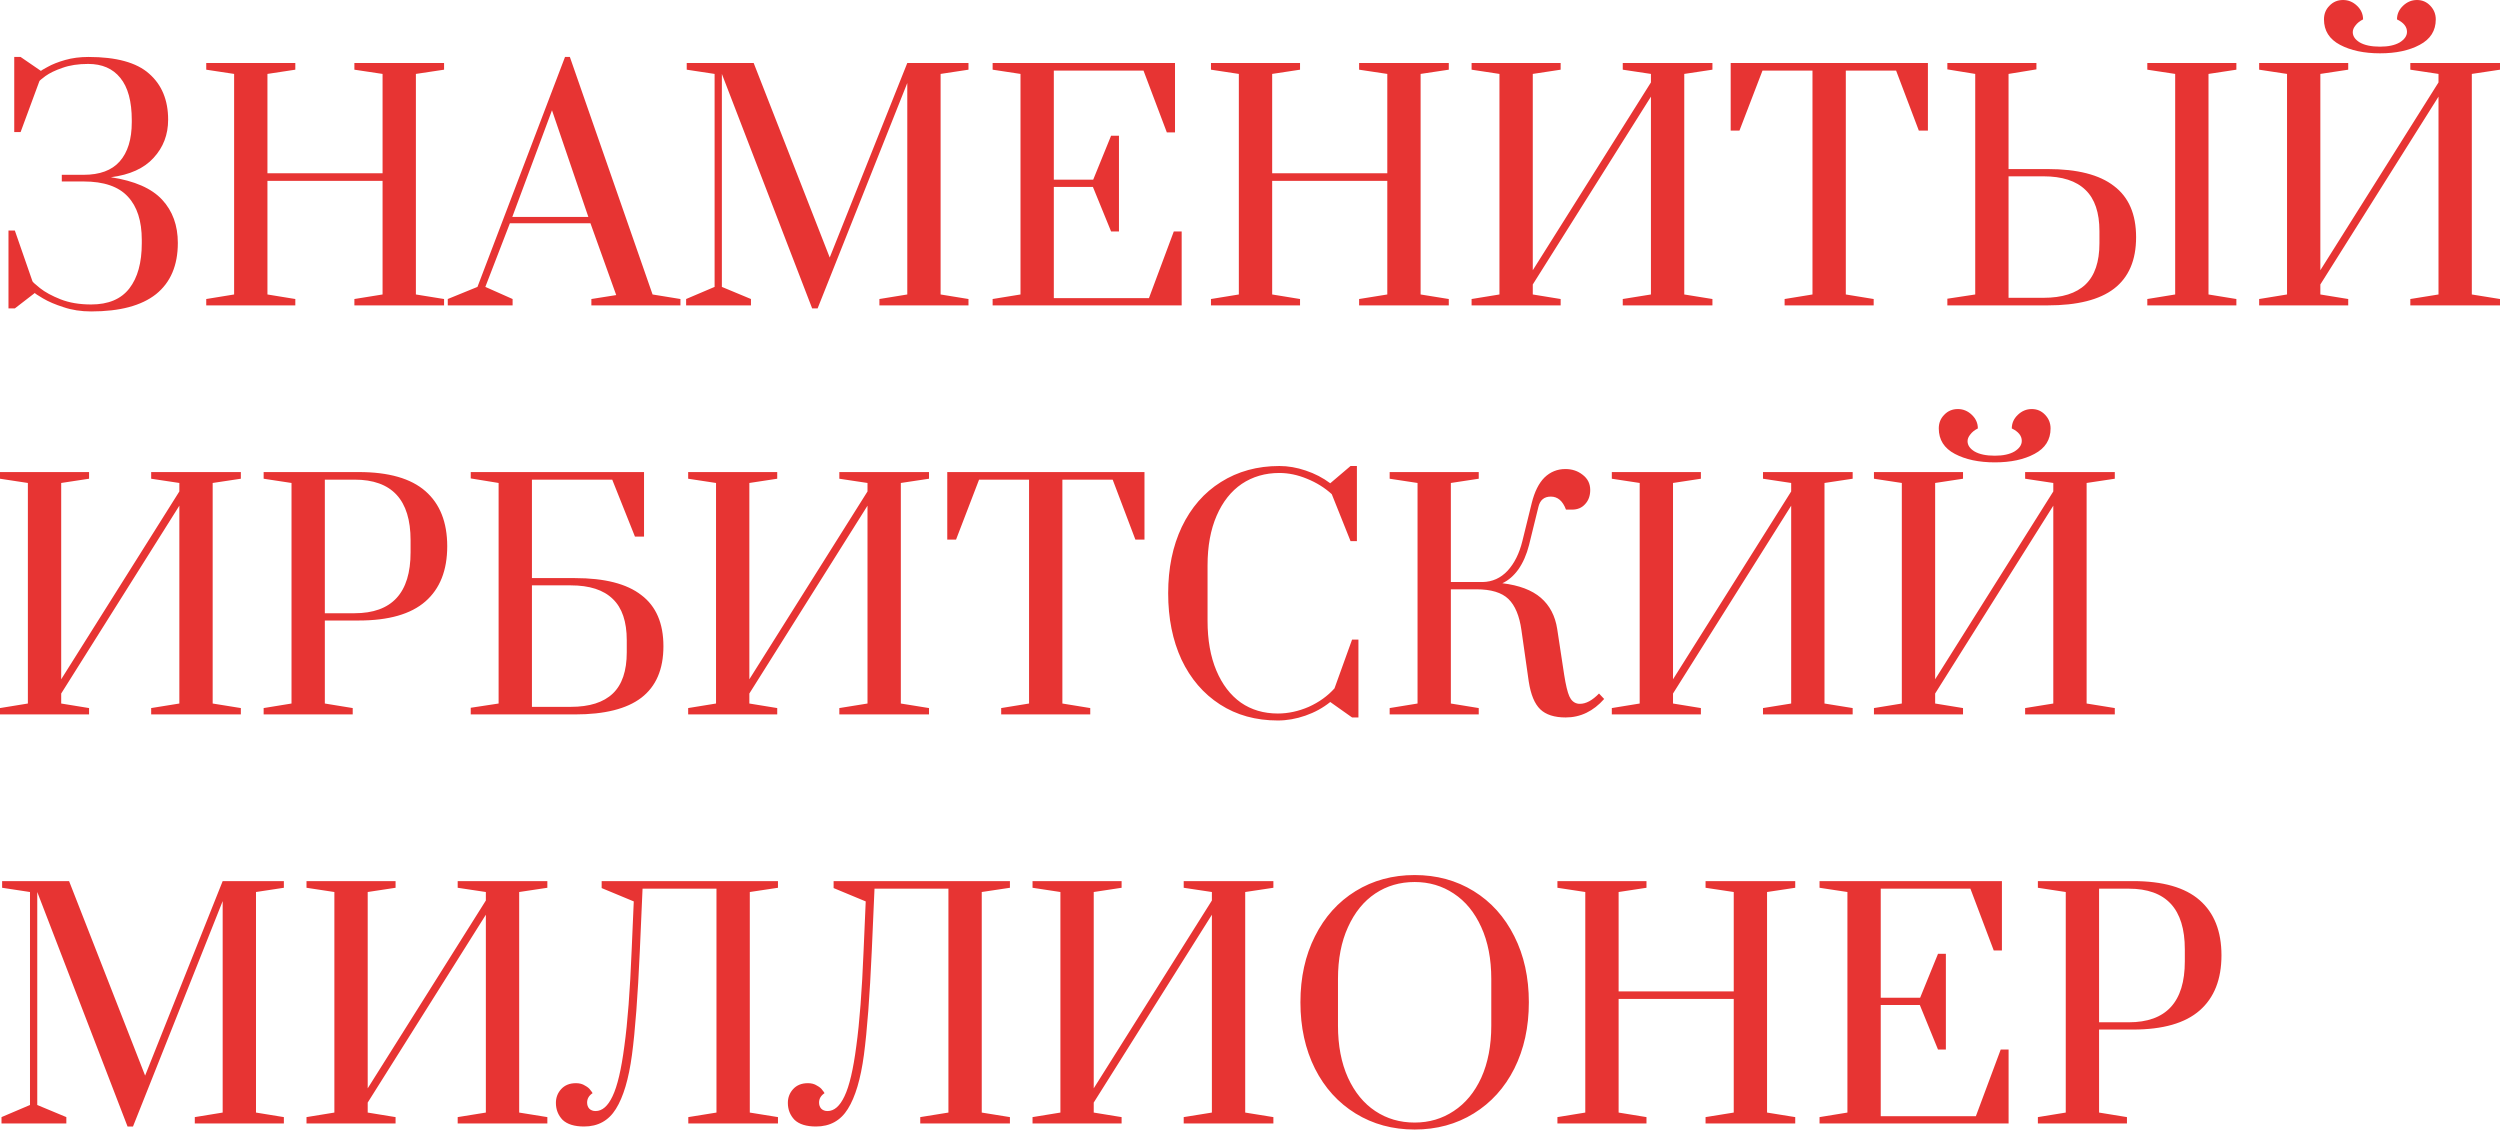 <?xml version="1.0" encoding="UTF-8"?> <svg xmlns="http://www.w3.org/2000/svg" viewBox="0 0 501.167 226.433" fill="none"><path d="M18.28 62.433C16.256 62.433 14.414 62.15 12.754 61.583C11.093 61.057 9.717 60.469 8.624 59.822C7.531 59.174 6.984 58.81 6.984 58.729L2.976 61.826H1.7V46.218H2.976L6.498 56.36C6.498 56.481 7.004 56.947 8.016 57.757C9.029 58.567 10.405 59.315 12.146 60.004C13.887 60.692 15.932 61.036 18.28 61.036C21.722 61.036 24.272 59.963 25.932 57.817C27.592 55.672 28.423 52.655 28.423 48.768V48.1C28.423 44.294 27.491 41.399 25.629 39.415C23.766 37.391 20.811 36.379 16.762 36.379H12.389V35.043H16.762C20.001 35.043 22.41 34.152 23.989 32.37C25.609 30.548 26.418 27.917 26.418 24.475V24.111C26.418 20.305 25.649 17.471 24.111 15.608C22.612 13.746 20.467 12.815 17.673 12.815C15.689 12.815 13.968 13.078 12.511 13.604C11.093 14.09 9.96 14.637 9.11 15.244C8.3 15.851 7.895 16.195 7.895 16.276L4.129 26.479H2.854V11.418H4.129L8.199 14.211C8.199 14.171 8.644 13.908 9.535 13.422C10.466 12.896 11.64 12.43 13.057 12.025C14.474 11.62 16.033 11.418 17.734 11.418C23.321 11.418 27.37 12.531 29.88 14.758C32.431 16.985 33.706 20.062 33.706 23.989C33.706 26.986 32.735 29.536 30.791 31.642C28.888 33.747 26.034 35.043 22.228 35.529C26.965 36.257 30.386 37.755 32.492 40.023C34.597 42.29 35.65 45.185 35.65 48.708C35.65 53.202 34.192 56.623 31.277 58.971C28.362 61.279 24.03 62.433 18.28 62.433ZM41.345 61.219V59.943L46.933 59.032V14.819L41.345 13.969V12.632H59.201V13.969L53.613 14.819V34.739H76.692V14.819L71.043 13.969V12.632H89.021V13.969L83.372 14.819V59.032L89.021 59.943V61.219H71.043V59.943L76.692 59.032V36.257H53.613V59.032L59.201 59.943V61.219H41.345ZM89.763 61.219V59.943L95.715 57.514L113.267 11.418H114.239L130.819 59.032L136.406 59.943V61.219H118.551V59.943L123.531 59.154L118.368 44.76H102.214L97.294 57.514L102.76 59.943V61.219H89.763ZM102.699 43.485H117.943L110.655 22.107L102.699 43.485ZM162.81 61.826L144.711 14.819V57.514L150.542 59.943V61.219H137.545V59.943L143.254 57.514V14.819L137.666 13.969V12.632H151.088L166.332 51.623L181.88 12.632H194.148V13.969L188.56 14.819V59.032L194.148 59.943V61.219H176.292V59.943L181.88 59.032V16.641L163.903 61.826H162.81ZM198.989 61.219V59.943L204.577 59.032V14.819L198.989 13.969V12.632H235.55V26.54H233.91L229.234 14.151H211.257V36.015H219.152L222.736 27.208H224.315V46.4H222.736L219.092 37.472H211.257V59.761H230.327L235.307 46.4H236.886V61.219H198.989ZM242.759 61.219V59.943L248.347 59.032V14.819L242.759 13.969V12.632H260.614V13.969L255.028 14.819V34.739H278.106V14.819L272.457 13.969V12.632H290.434V13.969L284.785 14.819V59.032L290.434 59.943V61.219H272.457V59.943L278.106 59.032V36.257H255.028V59.032L260.614 59.943V61.219H242.759ZM295.004 61.219V59.943L300.59 59.032V14.819L295.004 13.969V12.632H312.858V13.969L307.272 14.819V54.174L330.958 16.519V14.819L325.309 13.969V12.632H343.286V13.969L337.639 14.819V59.032L343.286 59.943V61.219H325.309V59.943L330.958 59.032V19.374L307.272 57.028V59.032L312.858 59.943V61.219H295.004ZM357.756 61.219V59.943L363.342 59.032V14.151H353.321L348.705 26.176H346.945V12.632H386.481V26.176H384.659L380.105 14.151H370.024V59.032L375.61 59.943V61.219H357.756ZM390.38 59.882L395.967 59.032V14.819L390.38 13.908V12.632H408.235V13.908L402.648 14.819V33.889H410.482C416.434 33.889 420.868 35.022 423.782 37.29C426.739 39.517 428.217 42.938 428.217 47.554C428.217 52.169 426.739 55.611 423.782 57.878C420.868 60.105 416.434 61.219 410.482 61.219H390.38V59.882ZM430.464 61.219V59.943L436.05 59.032V14.819L430.464 13.969V12.632H448.318V13.969L442.732 14.819V59.032L448.318 59.943V61.219H430.464ZM409.632 59.7C413.397 59.7 416.211 58.81 418.073 57.028C419.935 55.246 420.868 52.493 420.868 48.768V46.339C420.868 42.614 419.935 39.861 418.073 38.079C416.211 36.257 413.397 35.346 409.632 35.346H402.648V59.7H409.632ZM452.885 61.219V59.943L458.472 59.032V14.819L452.885 13.969V12.632H470.74V13.969L465.153 14.819V54.174L488.839 16.519V14.819L483.19 13.969V12.632H501.167V13.969L495.518 14.819V59.032L501.167 59.943V61.219H483.19V59.943L488.839 59.032V19.374L465.153 57.028V59.032L470.74 59.943V61.219H452.885ZM477.116 10.689C473.919 10.689 471.247 10.122 469.1 8.988C466.955 7.855 465.88 6.154 465.88 3.887C465.88 2.794 466.245 1.883 466.975 1.154C467.703 0.385 468.615 0 469.707 0C470.76 0 471.692 0.385 472.502 1.154C473.312 1.923 473.717 2.834 473.717 3.887C473.069 4.211 472.562 4.616 472.197 5.102C471.834 5.547 471.652 5.992 471.652 6.438C471.652 7.247 472.117 7.936 473.047 8.503C474.019 9.069 475.376 9.353 477.116 9.353C478.778 9.353 480.093 9.069 481.065 8.503C482.035 7.895 482.523 7.187 482.523 6.377C482.523 5.365 481.855 4.535 480.518 3.887C480.518 2.834 480.923 1.923 481.733 1.154C482.543 0.385 483.472 0 484.527 0C485.58 0 486.469 0.385 487.199 1.154C487.927 1.923 488.292 2.834 488.292 3.887C488.292 6.154 487.219 7.855 485.072 8.988C482.968 10.122 480.315 10.689 477.116 10.689ZM-0 143.219V141.943L5.587 141.032V96.819L-0 95.969V94.632H17.855V95.969L12.268 96.819V136.173L35.953 98.519V96.819L30.305 95.969V94.632H48.282V95.969L42.634 96.819V141.032L48.282 141.943V143.219H30.305V141.943L35.953 141.032V101.374L12.268 139.028V141.032L17.855 141.943V143.219H-0ZM52.851 141.943L58.439 141.032V96.819L52.851 95.969V94.632H71.921C77.914 94.632 82.367 95.908 85.282 98.459C88.198 101.009 89.655 104.694 89.655 109.512C89.655 114.33 88.198 118.014 85.282 120.565C82.367 123.116 77.914 124.391 71.921 124.391H65.119V141.032L70.707 141.943V143.219H52.851V141.943ZM71.071 122.934C78.561 122.934 82.307 118.865 82.307 110.727V108.297C82.307 100.2 78.561 96.151 71.071 96.151H65.119V122.934H71.071ZM94.368 141.883L99.955 141.032V96.819L94.368 95.908V94.632H129.107V107.568H127.285L122.73 96.151H106.636V115.889H115.26C121.211 115.889 125.645 117.023 128.56 119.29C131.516 121.517 132.994 124.938 132.994 129.554C132.994 134.169 131.516 137.611 128.56 139.878C125.645 142.105 121.211 143.219 115.26 143.219H94.368V141.883ZM114.41 141.7C118.175 141.7 120.989 140.809 122.851 139.028C124.714 137.247 125.645 134.493 125.645 130.768V128.339C125.645 124.614 124.714 121.861 122.851 120.079C120.989 118.257 118.175 117.346 114.41 117.346H106.636V141.7H114.41ZM137.953 143.219V141.943L143.54 141.032V96.819L137.953 95.969V94.632H155.808V95.969L150.221 96.819V136.173L173.906 98.519V96.819L168.258 95.969V94.632H186.235V95.969L180.587 96.819V141.032L186.235 141.943V143.219H168.258V141.943L173.906 141.032V101.374L150.221 139.028V141.032L155.808 141.943V143.219H137.953ZM200.704 143.219V141.943L206.291 141.032V96.151H196.27L191.655 108.176H189.894V94.632H229.43V108.176H227.608L223.054 96.151H212.972V141.032L218.559 141.943V143.219H200.704ZM256.165 144.433C251.751 144.433 247.885 143.36 244.565 141.214C241.245 139.068 238.674 136.072 236.852 132.226C235.07 128.379 234.179 123.946 234.179 118.926C234.179 113.905 235.09 109.471 236.912 105.625C238.775 101.738 241.386 98.742 244.747 96.636C248.148 94.491 252.056 93.418 256.468 93.418C258.21 93.418 259.969 93.721 261.752 94.329C263.574 94.936 265.214 95.786 266.671 96.879L270.74 93.418H272.015V108.48H270.74L266.976 99.066C265.559 97.77 263.899 96.738 261.994 95.969C260.132 95.199 258.29 94.815 256.468 94.815C253.633 94.815 251.123 95.543 248.938 97.001C246.792 98.459 245.111 100.584 243.897 103.378C242.682 106.172 242.075 109.492 242.075 113.338V124.452C242.075 128.299 242.662 131.619 243.836 134.412C245.01 137.206 246.65 139.352 248.755 140.85C250.861 142.307 253.331 143.036 256.165 143.036C258.23 143.036 260.294 142.591 262.359 141.7C264.424 140.769 266.146 139.534 267.521 137.995L271.045 128.218H272.32V143.826H271.045L266.671 140.728C265.214 141.903 263.554 142.814 261.692 143.461C259.829 144.109 257.987 144.433 256.165 144.433ZM313.868 143.826C311.601 143.826 309.899 143.279 308.766 142.186C307.632 141.093 306.864 139.23 306.459 136.599L304.999 126.335C304.597 123.46 303.725 121.375 302.39 120.079C301.053 118.784 298.908 118.136 295.951 118.136H290.849V141.032L296.438 141.943V143.219H278.581V141.943L284.17 141.032V96.819L278.581 95.969V94.632H296.438V95.969L290.849 96.819V116.678H297.226C299.17 116.638 300.83 115.889 302.207 114.431C303.585 112.933 304.575 110.949 305.182 108.48L307.067 100.827C307.632 98.56 308.484 96.859 309.616 95.726C310.791 94.592 312.188 94.025 313.808 94.025C315.143 94.025 316.298 94.41 317.27 95.179C318.28 95.948 318.787 96.96 318.787 98.216C318.787 99.39 318.442 100.341 317.755 101.07C317.107 101.799 316.235 102.163 315.143 102.163H313.928C313.281 100.422 312.268 99.552 310.891 99.552C309.556 99.552 308.726 100.24 308.401 101.617L306.519 109.269C306.034 111.172 305.324 112.792 304.395 114.128C303.462 115.423 302.39 116.354 301.175 116.921C304.535 117.326 307.107 118.298 308.889 119.836C310.669 121.375 311.763 123.46 312.168 126.092L313.563 135.263C313.888 137.328 314.233 138.765 314.595 139.575C314.96 140.384 315.488 140.87 316.175 141.032C316.298 141.073 316.48 141.093 316.723 141.093C317.937 141.093 319.212 140.404 320.549 139.028L321.582 140.121C319.395 142.591 316.823 143.826 313.868 143.826ZM323.116 143.219V141.943L328.703 141.032V96.819L323.116 95.969V94.632H340.971V95.969L335.384 96.819V136.173L359.071 98.519V96.819L353.421 95.969V94.632H371.398V95.969L365.749 96.819V141.032L371.398 141.943V143.219H353.421V141.943L359.071 141.032V101.374L335.384 139.028V141.032L340.971 141.943V143.219H323.116ZM375.665 143.219V141.943L381.252 141.032V96.819L375.665 95.969V94.632H393.52V95.969L387.933 96.819V136.173L411.617 98.519V96.819L405.97 95.969V94.632H423.947V95.969L418.298 96.819V141.032L423.947 141.943V143.219H405.97V141.943L411.617 141.032V101.374L387.933 139.028V141.032L393.52 141.943V143.219H375.665ZM399.896 92.689C396.697 92.689 394.025 92.122 391.88 90.988C389.733 89.855 388.661 88.154 388.661 85.887C388.661 84.794 389.026 83.883 389.753 83.154C390.483 82.385 391.393 82 392.487 82C393.54 82 394.472 82.385 395.28 83.154C396.089 83.923 396.494 84.834 396.494 85.887C395.847 86.211 395.342 86.616 394.977 87.102C394.612 87.547 394.43 87.992 394.43 88.438C394.43 89.247 394.897 89.936 395.827 90.503C396.799 91.069 398.157 91.353 399.896 91.353C401.556 91.353 402.873 91.069 403.843 90.503C404.815 89.895 405.3 89.187 405.3 88.377C405.3 87.365 404.633 86.535 403.298 85.887C403.298 84.834 403.703 83.923 404.513 83.154C405.323 82.385 406.253 82 407.305 82C408.357 82 409.25 82.385 409.977 83.154C410.707 83.923 411.072 84.834 411.072 85.887C411.072 88.154 409.997 89.855 407.852 90.988C405.748 92.122 403.096 92.689 399.896 92.689ZM25.568 225.826L7.47 178.819V221.514L13.3 223.943V225.218H0.303V223.943L6.012 221.514V178.819L0.425 177.969V176.632H13.847L29.091 215.623L44.638 176.632H56.906V177.969L51.319 178.819V223.032L56.906 223.943V225.218H39.051V223.943L44.638 223.032V180.641L26.661 225.826H25.568ZM61.444 225.218V223.943L67.031 223.032V178.819L61.444 177.969V176.632H79.299V177.969L73.712 178.819V218.174L97.398 180.519V178.819L91.75 177.969V176.632H109.726V177.969L104.078 178.819V223.032L109.726 223.943V225.218H91.75V223.943L97.398 223.032V183.374L73.712 221.028V223.032L79.299 223.943V225.218H61.444ZM117.089 225.826C115.146 225.826 113.708 225.38 112.777 224.49C111.886 223.558 111.441 222.425 111.441 221.089C111.441 220.036 111.785 219.125 112.474 218.356C113.203 217.546 114.194 217.141 115.45 217.141C116.178 217.141 116.786 217.303 117.272 217.627C117.798 217.91 118.162 218.214 118.365 218.538C118.608 218.821 118.749 219.024 118.79 219.145C118.061 219.631 117.697 220.259 117.697 221.028C117.697 221.514 117.838 221.919 118.122 222.243C118.446 222.567 118.871 222.728 119.397 222.728C120.733 222.728 121.867 221.737 122.798 219.753C123.77 217.728 124.559 214.367 125.167 209.671C125.815 204.974 126.3 198.597 126.624 190.54L127.049 180.702L120.612 178.029V176.632H155.958V177.969L150.31 178.819V223.032L155.958 223.943V225.218H137.981V223.943L143.629 223.032V178.151H128.811L128.264 190.601C127.859 199.67 127.333 206.634 126.685 211.493C126.037 216.311 124.964 219.915 123.466 222.303C122.009 224.652 119.883 225.826 117.089 225.826ZM163.588 225.826C161.644 225.826 160.207 225.38 159.276 224.49C158.385 223.558 157.94 222.425 157.94 221.089C157.94 220.036 158.284 219.125 158.972 218.356C159.701 217.546 160.693 217.141 161.948 217.141C162.677 217.141 163.284 217.303 163.77 217.627C164.296 217.91 164.661 218.214 164.863 218.538C165.106 218.821 165.248 219.024 165.288 219.145C164.559 219.631 164.195 220.259 164.195 221.028C164.195 221.514 164.337 221.919 164.62 222.243C164.944 222.567 165.369 222.728 165.896 222.728C167.232 222.728 168.365 221.737 169.296 219.753C170.268 217.728 171.058 214.367 171.665 209.671C172.313 204.974 172.799 198.597 173.123 190.54L173.548 180.702L167.11 178.029V176.632H202.456V177.969L196.808 178.819V223.032L202.456 223.943V225.218H184.48V223.943L190.128 223.032V178.151H175.309L174.763 190.601C174.358 199.67 173.831 206.634 173.184 211.493C172.536 216.311 171.463 219.915 169.965 222.303C168.507 224.652 166.381 225.826 163.588 225.826ZM206.989 225.218V223.943L212.576 223.032V178.819L206.989 177.969V176.632H224.844V177.969L219.257 178.819V218.174L242.943 180.519V178.819L237.294 177.969V176.632H255.27V177.969L249.623 178.819V223.032L255.27 223.943V225.218H237.294V223.943L242.943 223.032V183.374L219.257 221.028V223.032L224.844 223.943V225.218H206.989ZM283.588 226.433C279.174 226.433 275.227 225.36 271.745 223.214C268.263 221.068 265.549 218.072 263.606 214.226C261.662 210.339 260.692 205.906 260.692 200.925C260.692 195.945 261.662 191.532 263.606 187.686C265.549 183.799 268.263 180.783 271.745 178.637C275.227 176.491 279.174 175.418 283.588 175.418C288 175.418 291.947 176.491 295.429 178.637C298.91 180.783 301.625 183.799 303.567 187.686C305.512 191.532 306.484 195.945 306.484 200.925C306.484 205.906 305.512 210.339 303.567 214.226C301.625 218.072 298.91 221.068 295.429 223.214C291.947 225.36 288 226.433 283.588 226.433ZM283.588 225.036C286.503 225.036 289.115 224.267 291.422 222.728C293.769 221.19 295.611 218.963 296.948 216.048C298.283 213.092 298.953 209.61 298.953 205.602V196.249C298.953 192.241 298.283 188.779 296.948 185.864C295.611 182.908 293.769 180.661 291.422 179.122C289.115 177.584 286.503 176.815 283.588 176.815C280.631 176.815 277.999 177.584 275.692 179.122C273.385 180.661 271.563 182.908 270.225 185.864C268.89 188.779 268.221 192.241 268.221 196.249V205.602C268.221 209.61 268.89 213.092 270.225 216.048C271.563 218.963 273.385 221.19 275.692 222.728C277.999 224.267 280.631 225.036 283.588 225.036ZM312.211 225.218V223.943L317.797 223.032V178.819L312.211 177.969V176.632H330.065V177.969L324.479 178.819V198.739H347.557V178.819L341.908 177.969V176.632H359.885V177.969L354.236 178.819V223.032L359.885 223.943V225.218H341.908V223.943L347.557 223.032V200.257H324.479V223.032L330.065 223.943V225.218H312.211ZM364.757 225.218V223.943L370.346 223.032V178.819L364.757 177.969V176.632H401.319V190.54H399.679L395.002 178.151H377.025V200.014H384.921L388.506 191.208H390.083V210.4H388.506L384.861 201.472H377.025V223.761H396.097L401.076 210.4H402.656V225.218H364.757ZM408.527 223.943L414.116 223.032V178.819L408.527 177.969V176.632H427.599C433.591 176.632 438.045 177.908 440.959 180.459C443.874 183.009 445.331 186.694 445.331 191.512C445.331 196.33 443.874 200.014 440.959 202.565C438.045 205.116 433.591 206.391 427.599 206.391H420.795V223.032L426.384 223.943V225.218H408.527V223.943ZM426.749 204.934C434.238 204.934 437.985 200.865 437.985 192.727V190.297C437.985 182.2 434.238 178.151 426.749 178.151H420.795V204.934H426.749Z" fill="#E73433"></path></svg> 